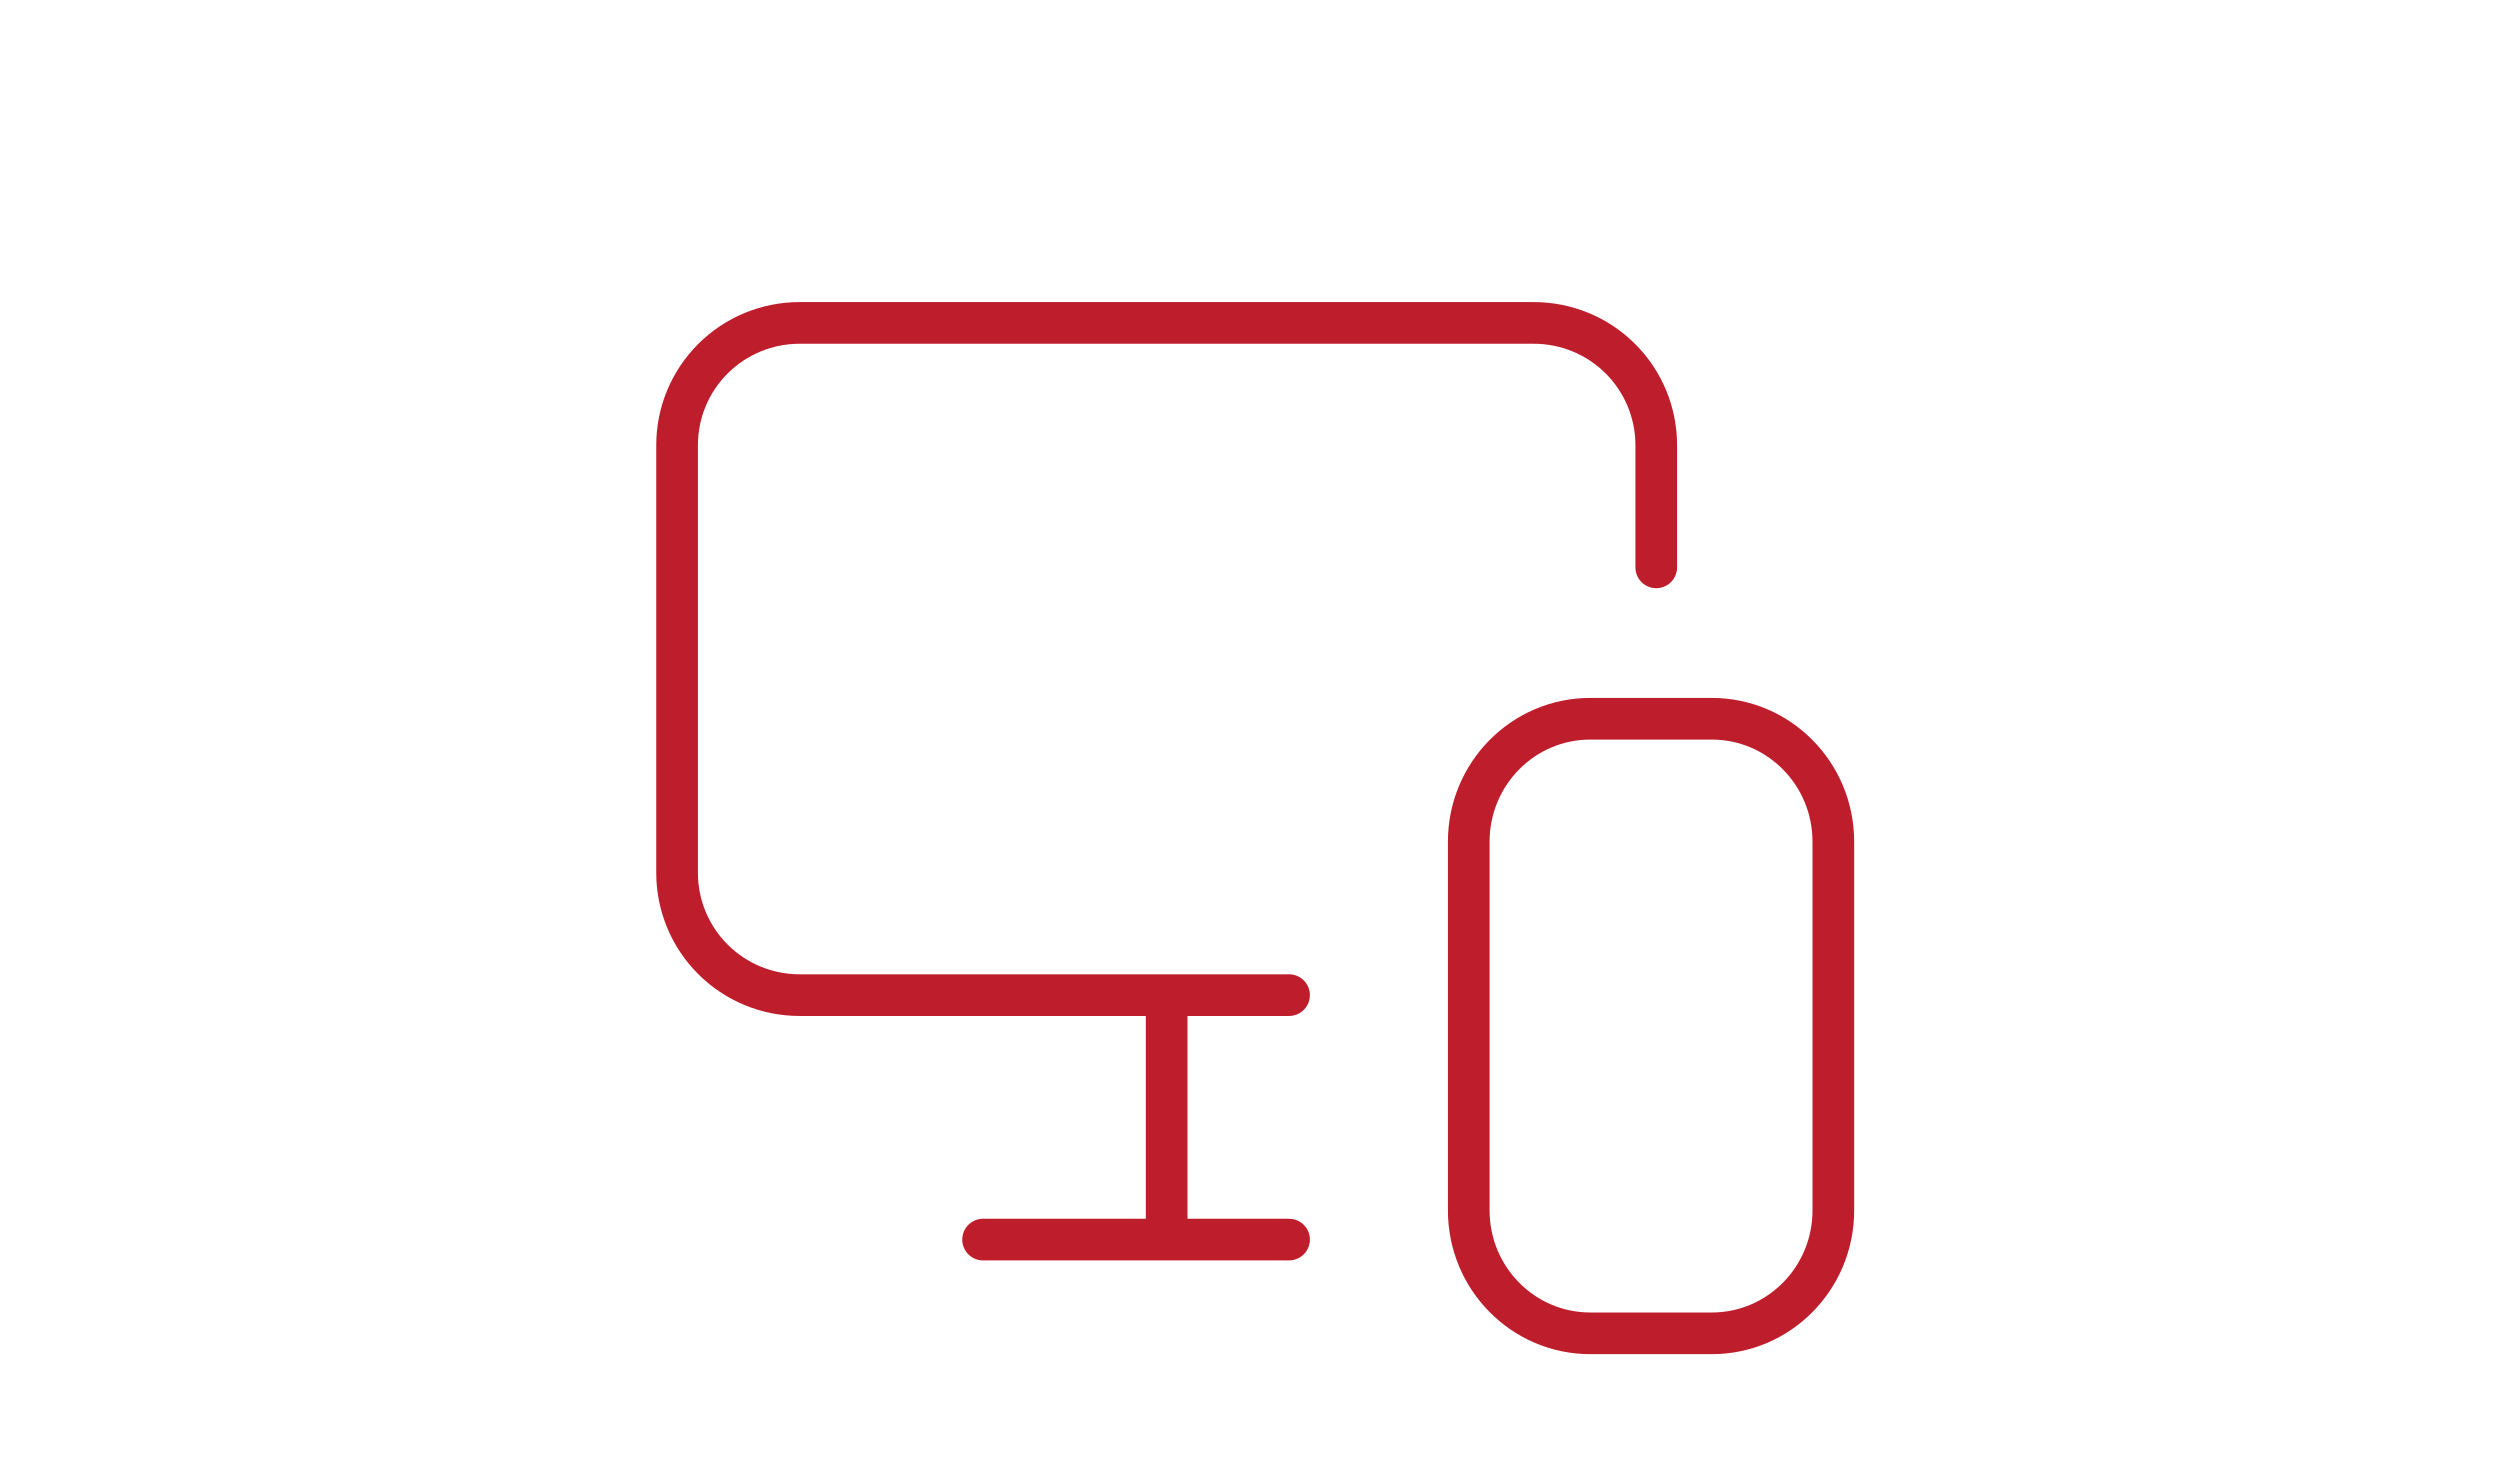 <svg width="240" height="141" viewBox="0 0 240 141" fill="none" xmlns="http://www.w3.org/2000/svg">
<mask id="mask0_9_7608" style="mask-type:alpha" maskUnits="userSpaceOnUse" x="0" y="0" width="240" height="141">
<rect width="240" height="141" fill="#D9D9D9"/>
</mask>
<g mask="url(#mask0_9_7608)">
<path d="M159 54.467V42.733C159 39.621 157.762 36.637 155.559 34.437C153.355 32.236 150.366 31 147.25 31H76.75C73.634 31 70.645 32.236 68.442 34.437C66.238 36.637 65 39.621 65 42.733V83.8C65 86.912 66.238 89.896 68.442 92.097C70.645 94.297 73.634 95.533 76.75 95.533H123.75M112 119V95.768V114.248M94.375 119H123.75" stroke="#BE1D2C" stroke-width="4" stroke-linecap="round" stroke-linejoin="round"/>
<path d="M164.333 69H152.667C146.223 69 141 74.283 141 80.8V116.2C141 122.717 146.223 128 152.667 128H164.333C170.777 128 176 122.717 176 116.2V80.8C176 74.283 170.777 69 164.333 69Z" stroke="#BE1D2C" stroke-width="4" stroke-linecap="round" stroke-linejoin="round"/>
</g>
</svg>
